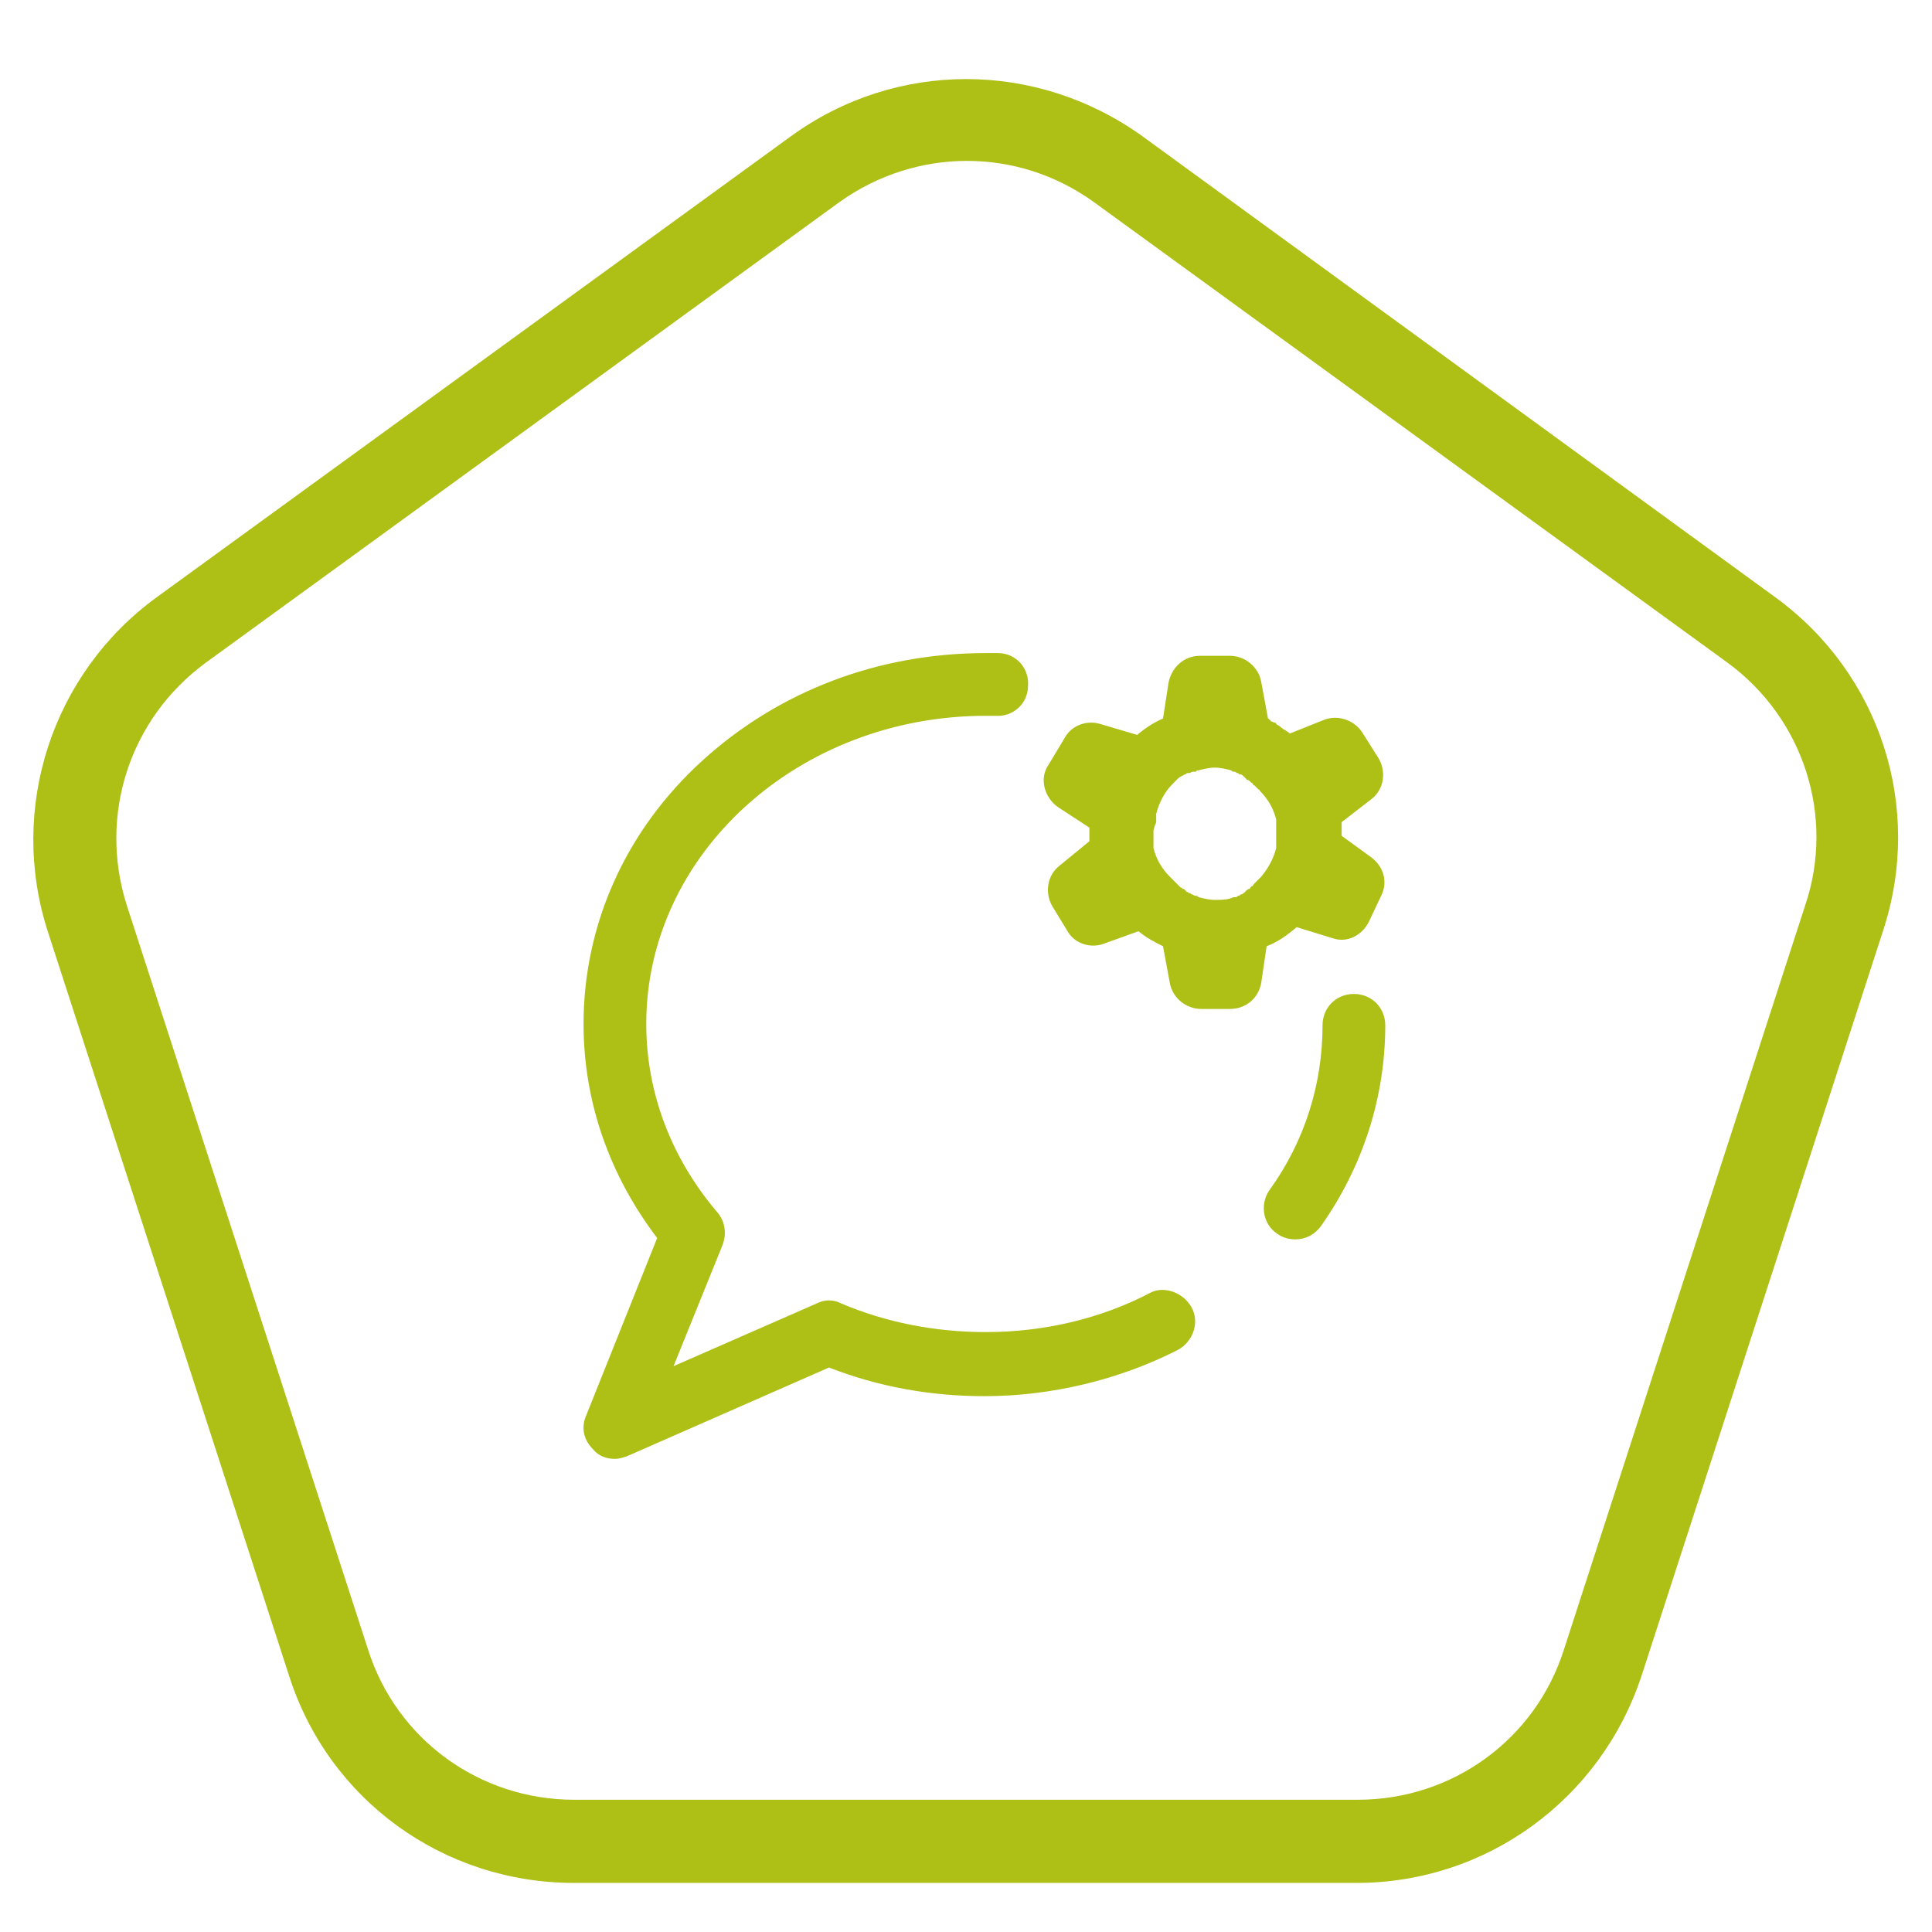 <?xml version="1.0" encoding="utf-8"?>
<!-- Generator: Adobe Illustrator 22.1.0, SVG Export Plug-In . SVG Version: 6.00 Build 0)  -->
<svg version="1.1" id="Calque_1" xmlns="http://www.w3.org/2000/svg" xmlns:xlink="http://www.w3.org/1999/xlink" x="0px" y="0px"
	 viewBox="0 0 141.7 141.7" style="enable-background:new 0 0 141.7 141.7;" xml:space="preserve">
<style type="text/css">
	.st0{fill:#AEBF16;}
</style>
<path class="st0" d="M130.2,43.8L83.8,10C76,4.4,65.7,4.4,58,10L11.5,43.8c-7.7,5.6-10.9,15.5-8,24.5l17.7,54.6
	c2.9,9.1,11.3,15.2,20.9,15.2h57.4c9.5,0,17.9-6.1,20.9-15.2l17.7-54.6C141.1,59.2,137.9,49.4,130.2,43.8z M132.4,66.4l-17.7,54.6
	c-2.1,6.6-8.2,11-15.1,11H42.1c-6.9,0-13-4.4-15.1-11L9.3,66.4c-2.1-6.6,0.2-13.7,5.8-17.8l46.5-33.8c2.8-2,6.1-3,9.3-3
	c3.3,0,6.5,1,9.3,3l46.5,33.8C132.3,52.7,134.6,59.9,132.4,66.4z"/>
<path class="st0" d="M87.4,95.9c0.6,1.1,0.1,2.5-1,3.1c-4.3,2.2-9.3,3.4-14.2,3.4c-4,0-7.8-0.7-11.4-2.1l-14.8,6.5
	c-0.3,0.1-0.6,0.2-0.9,0.2c-0.6,0-1.2-0.2-1.6-0.7c-0.7-0.7-0.9-1.6-0.5-2.5l5.2-13c-3.5-4.6-5.4-10-5.4-15.7
	c0-7.3,3.1-14.2,8.7-19.3c5.6-5.1,12.9-7.9,20.8-7.9c0.3,0,0.6,0,0.9,0c1.3,0,2.3,1.1,2.2,2.4c0,1.3-1.1,2.3-2.4,2.2
	c-0.2,0-0.5,0-0.7,0c-13.7,0-24.9,10.1-24.9,22.6c0,5,1.8,9.8,5.2,13.8c0.6,0.7,0.7,1.6,0.4,2.4l-3.6,8.9l10.5-4.6
	c0.6-0.3,1.2-0.3,1.8,0c3.3,1.4,6.9,2.1,10.6,2.1c4.3,0,8.5-1,12.1-2.9C85.4,94.3,86.8,94.8,87.4,95.9z M99.3,72.9
	c-1.3,0-2.3,1-2.3,2.3c0,4.3-1.3,8.5-3.9,12.1c-0.7,1-0.5,2.5,0.6,3.2c0.4,0.3,0.9,0.4,1.3,0.4c0.7,0,1.4-0.3,1.9-1
	c3.1-4.4,4.7-9.5,4.7-14.7C101.6,73.9,100.6,72.9,99.3,72.9z M92.9,69.4l-0.4,2.7c-0.2,1.1-1.1,1.9-2.3,1.9h-2.1
	c-1.1,0-2.1-0.8-2.3-1.9l-0.5-2.7c-0.6-0.3-1.2-0.6-1.8-1.1l-2.5,0.9c-1,0.4-2.2,0-2.7-0.9l-1.1-1.8c-0.6-1-0.4-2.3,0.5-3l2.2-1.8
	c0,0,0-0.1,0-0.1c0,0,0-0.1,0-0.1c0-0.1,0-0.3,0-0.4c0-0.1,0-0.3,0-0.4l-2.3-1.5c-1-0.7-1.4-2.1-0.7-3.1l1.2-2
	c0.5-0.9,1.6-1.3,2.6-1l2.7,0.8c0.6-0.5,1.2-0.9,1.9-1.2l0.4-2.6c0.2-1.1,1.1-2,2.3-2h2.2c1.1,0,2.1,0.8,2.3,1.9l0.5,2.7
	c0,0,0.1,0,0.1,0.1c0,0,0.1,0,0.1,0.1c0.1,0,0.2,0.1,0.3,0.1c0,0,0.1,0,0.1,0.1c0.1,0.1,0.2,0.1,0.3,0.2c0,0,0,0,0,0
	c0.2,0.2,0.5,0.3,0.7,0.5l2.5-1c1-0.4,2.2,0,2.8,0.9l1.2,1.9c0.6,1,0.4,2.3-0.5,3l-2.2,1.7c0,0,0,0.1,0,0.1c0,0,0,0.1,0,0.1
	c0,0.1,0,0.3,0,0.4c0,0.1,0,0.2,0,0.4l2.2,1.6c0.9,0.7,1.2,1.8,0.7,2.8l-0.9,1.9c-0.5,1-1.6,1.6-2.7,1.2l-2.6-0.8
	C94.4,68.6,93.7,69.1,92.9,69.4z M84.6,61c0,0.1,0,0.2,0,0.3c0,0,0,0,0,0.1c0,0.1,0,0.1,0,0.2c0,0,0,0.1,0,0.1c0,0.1,0,0.1,0,0.2
	c0,0,0,0.1,0,0.1c0,0.1,0,0.1,0,0.2c0.2,0.8,0.6,1.5,1.2,2.1c0,0,0.1,0.1,0.1,0.1c0,0,0.1,0.1,0.1,0.1c0.1,0.1,0.1,0.1,0.2,0.2
	c0,0,0.1,0.1,0.1,0.1c0,0,0.1,0.1,0.1,0.1c0,0,0.1,0.1,0.1,0.1c0,0,0.1,0.1,0.1,0.1c0.1,0,0.1,0.1,0.2,0.1c0,0,0.1,0,0.1,0.1
	c0,0,0.1,0,0.1,0.1c0,0,0.1,0,0.2,0.1c0.1,0,0.1,0,0.2,0.1c0.1,0,0.1,0,0.2,0.1c0,0,0.1,0,0.1,0c0.1,0,0.1,0,0.2,0.1
	c0.4,0.1,0.8,0.2,1.2,0.2c0.4,0,0.8,0,1.1-0.1c0.1,0,0.2-0.1,0.3-0.1c0,0,0.1,0,0.1,0c0.1,0,0.1,0,0.2-0.1c0.1,0,0.1,0,0.2-0.1
	c0.1,0,0.1,0,0.2-0.1c0,0,0.1,0,0.1-0.1c0,0,0.1,0,0.1-0.1c0.1,0,0.1-0.1,0.2-0.1c0,0,0.1,0,0.1-0.1c0,0,0.1-0.1,0.1-0.1
	c0.1,0,0.1-0.1,0.2-0.2c0,0,0.1-0.1,0.1-0.1c0.1-0.1,0.1-0.1,0.2-0.2c0,0,0,0,0,0c0.1-0.1,0.1-0.1,0.2-0.2c0.5-0.6,0.9-1.3,1.1-2.1
	c0,0,0-0.1,0-0.1c0,0,0-0.1,0-0.1c0-0.1,0-0.1,0-0.2c0,0,0,0,0,0c0-0.2,0-0.3,0-0.5c0-0.1,0-0.2,0-0.3c0,0,0,0,0-0.1
	c0-0.1,0-0.1,0-0.2c0,0,0-0.1,0-0.1c0-0.1,0-0.1,0-0.2c0,0,0-0.1,0-0.1c0-0.1,0-0.1,0-0.2c-0.2-0.8-0.6-1.5-1.2-2.1
	c0-0.1-0.1-0.1-0.1-0.1c0,0,0,0-0.1-0.1c-0.1-0.1-0.1-0.1-0.2-0.2c0,0-0.1,0-0.1-0.1c0,0-0.1-0.1-0.1-0.1c0,0-0.1,0-0.1-0.1
	c-0.1,0-0.1-0.1-0.2-0.1c0,0-0.1,0-0.1-0.1c0,0-0.1,0-0.1-0.1c0,0-0.1,0-0.1-0.1c-0.1,0-0.1-0.1-0.2-0.1c-0.1,0-0.1,0-0.2-0.1
	c-0.1,0-0.1,0-0.2-0.1c0,0-0.1,0-0.1,0c-0.1,0-0.1,0-0.2-0.1c-0.4-0.1-0.8-0.2-1.2-0.2c-0.4,0-0.8,0.1-1.2,0.2c-0.1,0-0.1,0-0.2,0.1
	c0,0-0.1,0-0.1,0c0,0-0.1,0-0.1,0c-0.1,0-0.2,0.1-0.3,0.1c0,0,0,0-0.1,0c-0.1,0-0.1,0.1-0.2,0.1c0,0,0,0,0,0
	c-0.2,0.1-0.4,0.2-0.5,0.3c0,0,0,0,0,0c-0.1,0.1-0.2,0.2-0.3,0.3c0,0,0,0,0,0c0,0-0.1,0.1-0.1,0.1c0,0,0,0,0,0
	c-0.6,0.6-1,1.4-1.2,2.2c0,0.1,0,0.2,0,0.2c0,0,0,0,0,0c0,0.1,0,0.2,0,0.2c0,0,0,0,0,0c0,0.1,0,0.2,0,0.2c0,0,0,0,0,0
	C84.6,60.8,84.6,60.9,84.6,61z"/>
</svg>

